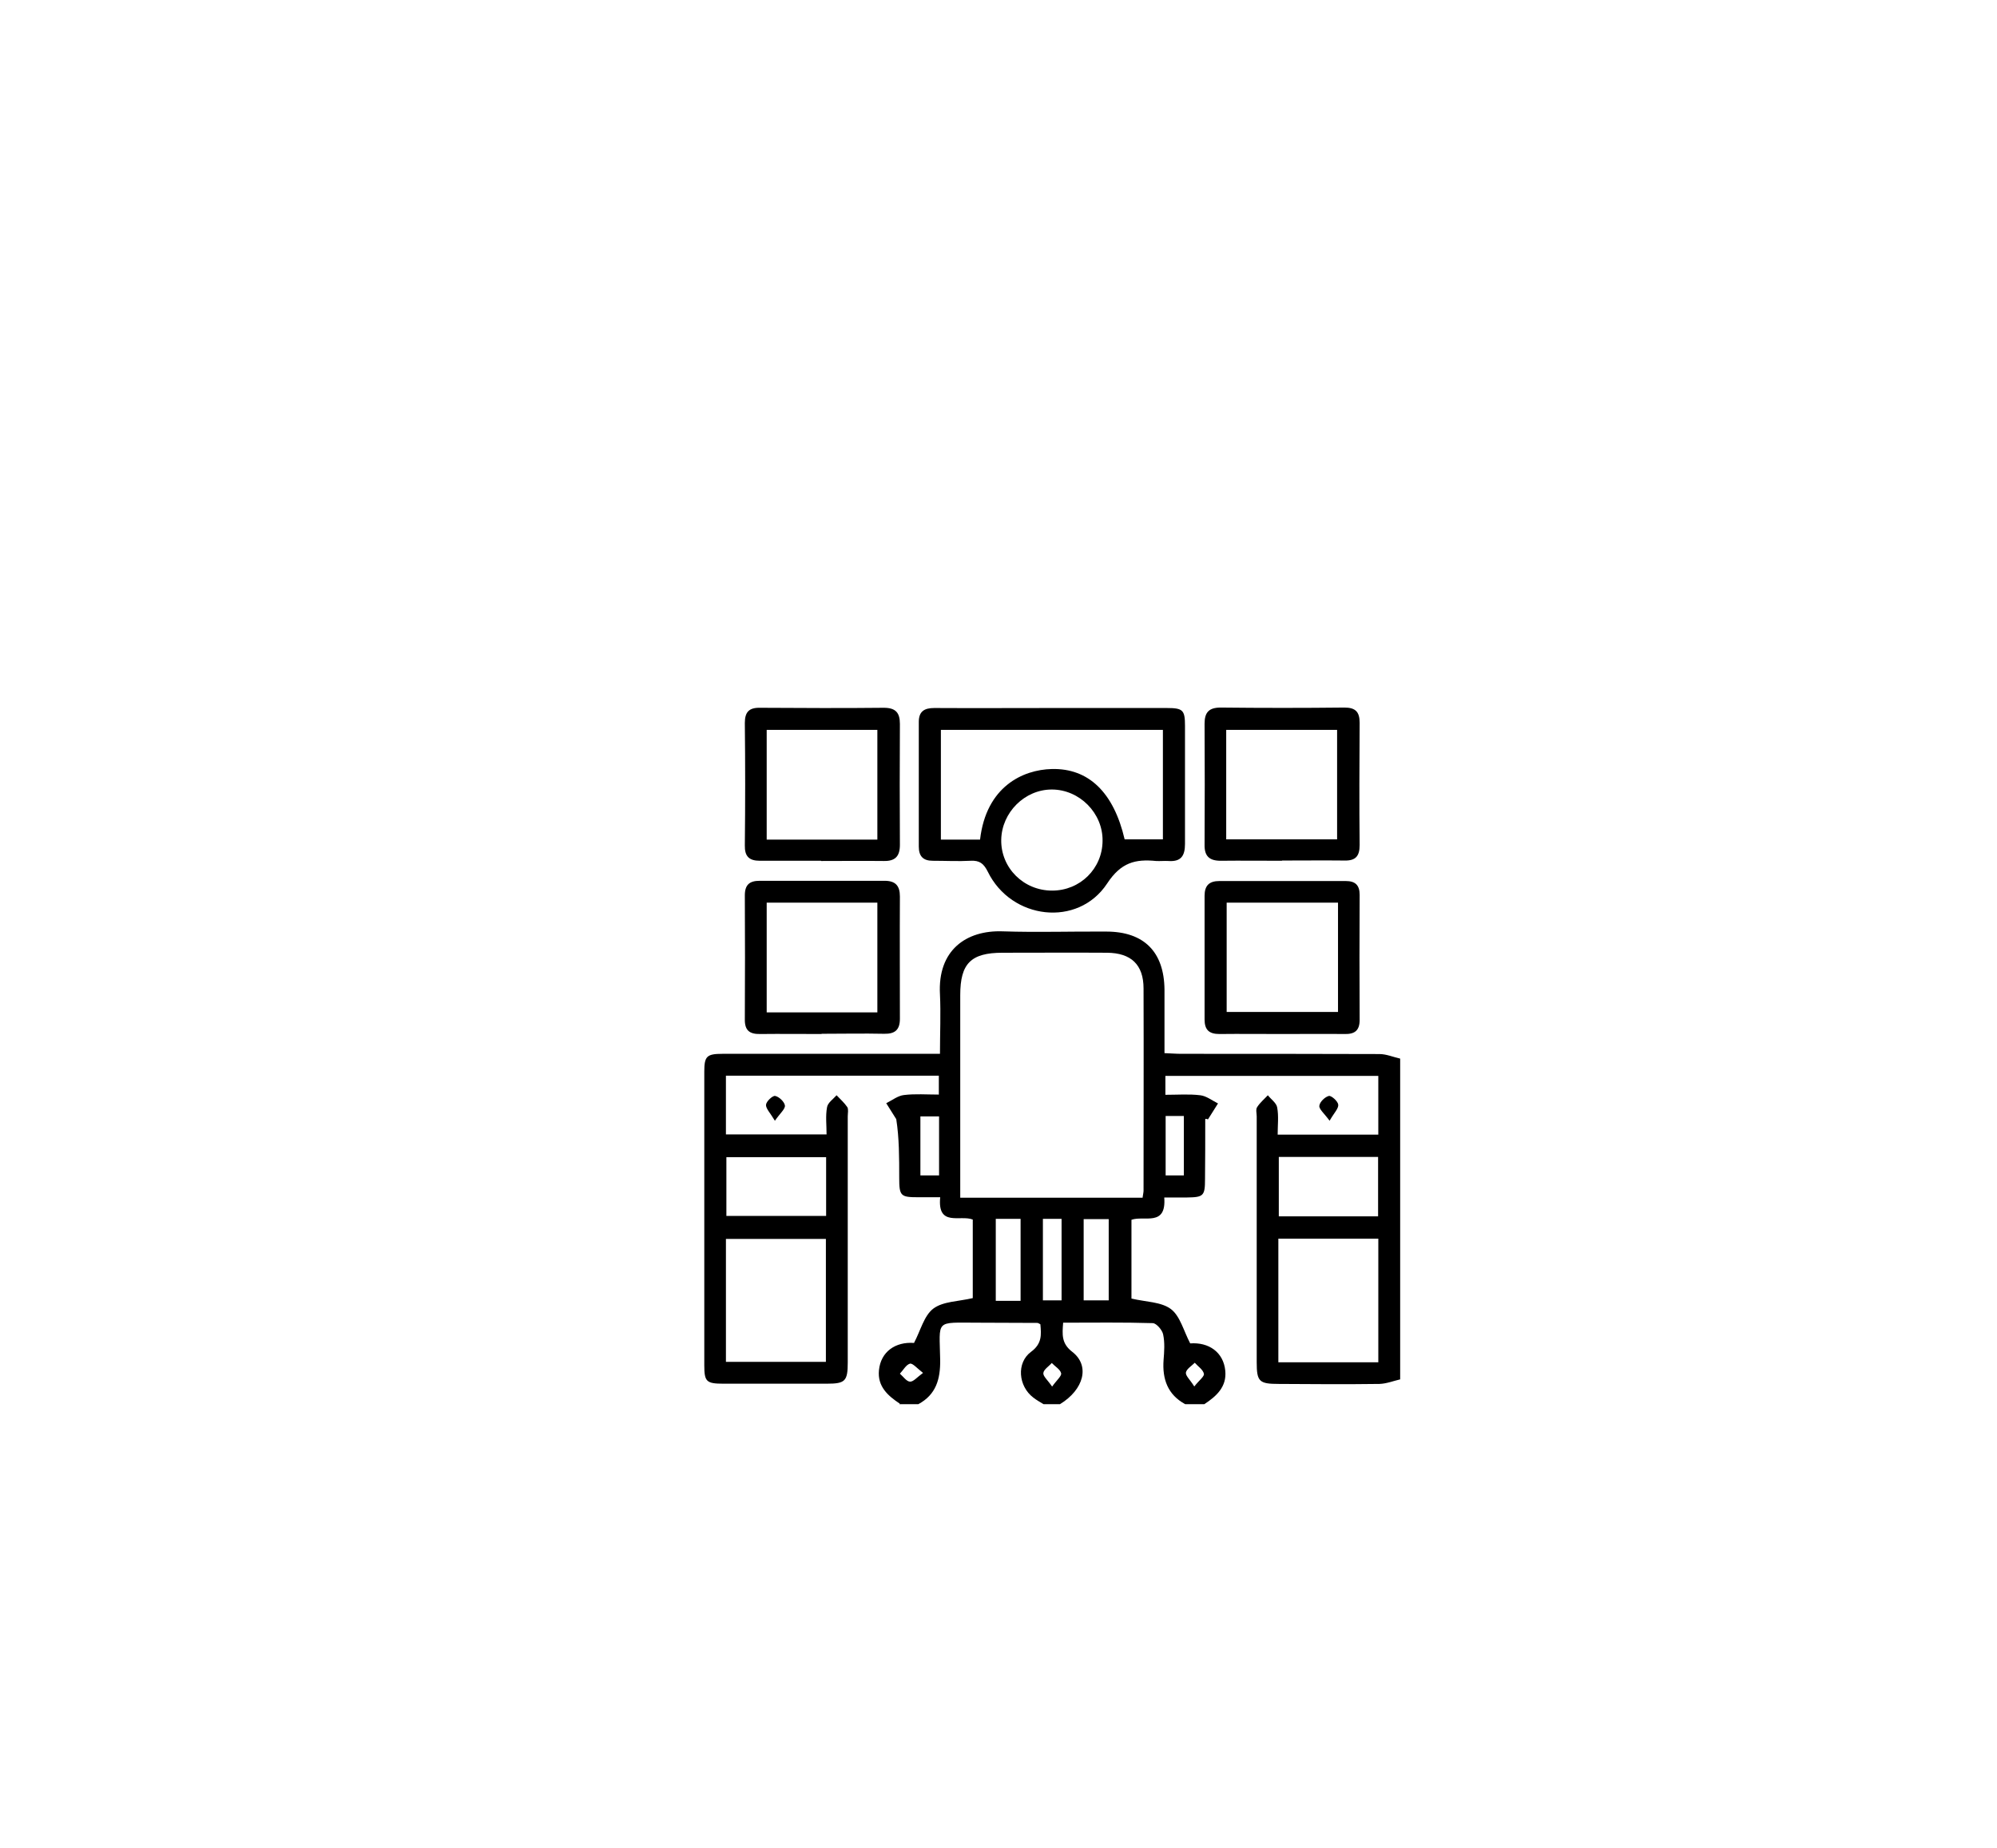 <?xml version="1.0" encoding="UTF-8"?>
<svg id="Layer_1" data-name="Layer 1" xmlns="http://www.w3.org/2000/svg" viewBox="0 0 87.7 81.19">
  <path d="M39.52,61.66c-.53-.35-.99-.76-.92-1.47,.08-.82,.73-1.26,1.54-1.2,.29-.55,.44-1.2,.85-1.51,.43-.32,1.1-.31,1.73-.46v-3.45c-.55-.22-1.56,.34-1.43-.98-.34,0-.65,0-.96,0-.78,0-.84-.05-.84-.86,0-.87,0-1.75-.13-2.57-.15-.23-.29-.47-.44-.7,.26-.13,.51-.33,.78-.36,.49-.06,.99-.02,1.53-.02v-.83h-9.35v2.58h4.42c0-.41-.05-.81,.02-1.19,.03-.2,.27-.36,.42-.53,.16,.17,.34,.33,.47,.52,.06,.1,.02,.27,.02,.41,0,3.6,0,7.2,0,10.8,0,.83-.11,.94-.92,.94-1.51,0-3.02,0-4.54,0-.75,0-.84-.09-.84-.81,0-4.3,0-8.59,0-12.89,0-.68,.1-.79,.8-.79,2.92,0,5.85,0,8.77,0,.23,0,.47,0,.78,0,0-.91,.04-1.76,0-2.61-.11-1.94,1.15-2.83,2.76-2.77,1.51,.05,3.02,0,4.54,.01,1.66,0,2.54,.89,2.56,2.54,0,.91,0,1.82,0,2.8,.28,.01,.51,.03,.73,.03,2.9,0,5.81,0,8.71,.01,.3,0,.6,.13,.91,.2v14.09c-.3,.07-.6,.19-.91,.2-1.47,.02-2.94,.01-4.42,0-.86,0-.97-.1-.97-.95,0-3.6,0-7.2,0-10.8,0-.14-.05-.31,.02-.41,.12-.19,.31-.35,.47-.52,.14,.18,.38,.34,.41,.54,.07,.38,.02,.78,.02,1.19h4.42v-2.58h-9.35v.83c.54,0,1.04-.04,1.53,.02,.27,.03,.52,.23,.78,.36-.15,.23-.29,.47-.44,.7-.11-.04-.12-.02-.12,0,0,.88,0,1.75-.01,2.63,0,.73-.07,.79-.78,.8-.33,0-.66,0-1.01,0,.1,1.3-.88,.78-1.44,.98v3.46c.62,.15,1.3,.14,1.73,.46,.41,.31,.56,.96,.85,1.51,.81-.06,1.46,.38,1.54,1.2,.07,.71-.39,1.12-.92,1.47h-.84c-.77-.42-1.01-1.1-.95-1.94,.03-.37,.06-.76-.02-1.13-.04-.19-.29-.48-.45-.49-1.3-.04-2.61-.02-3.94-.02-.04,.52-.08,.91,.4,1.28,.79,.61,.51,1.66-.54,2.3h-.72c-.15-.09-.31-.18-.45-.29-.66-.5-.75-1.53-.1-2.01,.49-.36,.45-.76,.41-1.21-.06-.03-.1-.06-.13-.06-.87,0-1.75-.01-2.62-.01-1.9,0-1.68-.16-1.65,1.64,.01,.84-.18,1.52-.96,1.94h-.84Zm10.66-9.07c.02-.14,.04-.22,.04-.29,0-2.96,.01-5.92,0-8.88,0-1.05-.55-1.56-1.6-1.57-1.53-.01-3.06,0-4.59,0-1.39,0-1.86,.47-1.86,1.86,0,2.74,0,5.48,0,8.23,0,.21,0,.42,0,.67h8.01Zm-18.3,7.23h4.39v-5.4h-4.39v5.4Zm24.26,.02h4.39v-5.43h-4.39v5.43Zm-19.86-9.01h-4.38v2.58h4.38v-2.58Zm24.24,2.6v-2.61h-4.36v2.61h4.36Zm-15.7,3.71v-3.6h-1.09v3.6h1.09Zm2.77-.02h1.1v-3.57h-1.1v3.57Zm-.97-3.58h-.82v3.58h.82v-3.58Zm-6.2-1.91h.82v-2.59h-.82v2.59Zm11.57,0v-2.61h-.8v2.61h.8Zm-11.45,8.68c-.27-.21-.46-.44-.58-.41-.17,.05-.29,.28-.44,.44,.15,.13,.29,.34,.44,.35,.15,.01,.31-.19,.57-.38Zm11.91,.59c.21-.27,.45-.44,.42-.56-.04-.18-.26-.32-.4-.48-.14,.14-.36,.27-.39,.43-.02,.14,.18,.31,.36,.6Zm-6.24,0c.2-.28,.42-.46,.39-.58-.04-.17-.27-.3-.41-.45-.13,.15-.35,.28-.37,.44-.02,.14,.19,.31,.38,.59Z"/>
  <path d="M46.23,31.1c1.67,0,3.34,0,5.01,0,.71,0,.8,.09,.8,.78,0,1.73,0,3.46,0,5.19,0,.53-.18,.79-.73,.75-.18-.01-.36,.01-.54,0-.91-.09-1.54,.06-2.15,.99-1.28,1.94-4.21,1.59-5.24-.52-.18-.36-.36-.5-.75-.48-.55,.03-1.11,0-1.67,0-.42,0-.61-.2-.61-.62,0-1.83,0-3.66,0-5.48,0-.46,.24-.61,.68-.61,1.73,.01,3.46,0,5.19,0Zm-3.19,5.78c.27-2.33,1.88-3.07,3.15-3.1,1.62-.04,2.72,1.03,3.2,3.09h1.68v-4.81h-9.75v4.82h1.71Zm3.17,2.24c1.22,0,2.2-.96,2.21-2.18,.02-1.22-1.01-2.26-2.23-2.26-1.19,0-2.2,1.01-2.22,2.21-.02,1.23,.98,2.23,2.23,2.23Z"/>
  <path d="M36.05,37.81c-.89,0-1.79,0-2.68,0-.48,0-.67-.2-.66-.68,.02-1.79,.02-3.58,0-5.37,0-.48,.18-.68,.67-.67,1.81,.01,3.62,.02,5.43,0,.52,0,.71,.21,.71,.71-.01,1.77-.01,3.54,0,5.31,0,.51-.21,.72-.71,.71-.91-.01-1.83,0-2.74,0Zm-2.38-.93h4.86v-4.82h-4.86v4.82Z"/>
  <path d="M56.29,37.81c-.89,0-1.79-.01-2.68,0-.5,0-.72-.2-.71-.71,.01-1.77,.01-3.54,0-5.31,0-.5,.19-.71,.71-.71,1.81,.02,3.62,.02,5.43,0,.49,0,.67,.19,.67,.67-.01,1.79-.02,3.58,0,5.37,0,.49-.18,.69-.66,.68-.91-.01-1.83,0-2.74,0Zm-2.44-.94h4.87v-4.81h-4.87v4.81Z"/>
  <path d="M36.07,45.42c-.89,0-1.79-.01-2.68,0-.48,.01-.69-.16-.68-.66,.01-1.81,.01-3.62,0-5.43,0-.47,.21-.64,.65-.64,1.83,0,3.66,0,5.49,0,.48,0,.67,.22,.67,.69-.01,1.79,0,3.58,0,5.37,0,.48-.21,.67-.69,.66-.91-.02-1.83,0-2.74,0Zm2.46-.95v-4.82h-4.86v4.82h4.86Z"/>
  <path d="M56.29,45.42c-.91,0-1.83-.01-2.74,0-.46,0-.65-.19-.65-.64,0-1.81,0-3.62,0-5.43,0-.45,.2-.65,.65-.65,1.85,0,3.7,0,5.55,0,.42,0,.61,.18,.61,.61-.01,1.83-.01,3.66,0,5.49,0,.47-.22,.63-.66,.62-.91-.01-1.83,0-2.74,0Zm2.47-5.77h-4.89v4.8h4.89v-4.8Z"/>
  <path d="M34.03,49.23c-.21-.35-.4-.54-.39-.7,.01-.15,.29-.41,.4-.39,.17,.03,.41,.26,.43,.42,.02,.15-.21,.34-.44,.67Z"/>
  <path d="M58.39,49.23c-.24-.33-.47-.51-.45-.66,.02-.17,.25-.39,.42-.43,.11-.02,.39,.23,.41,.38,.02,.17-.18,.36-.38,.71Z"/>
</svg>